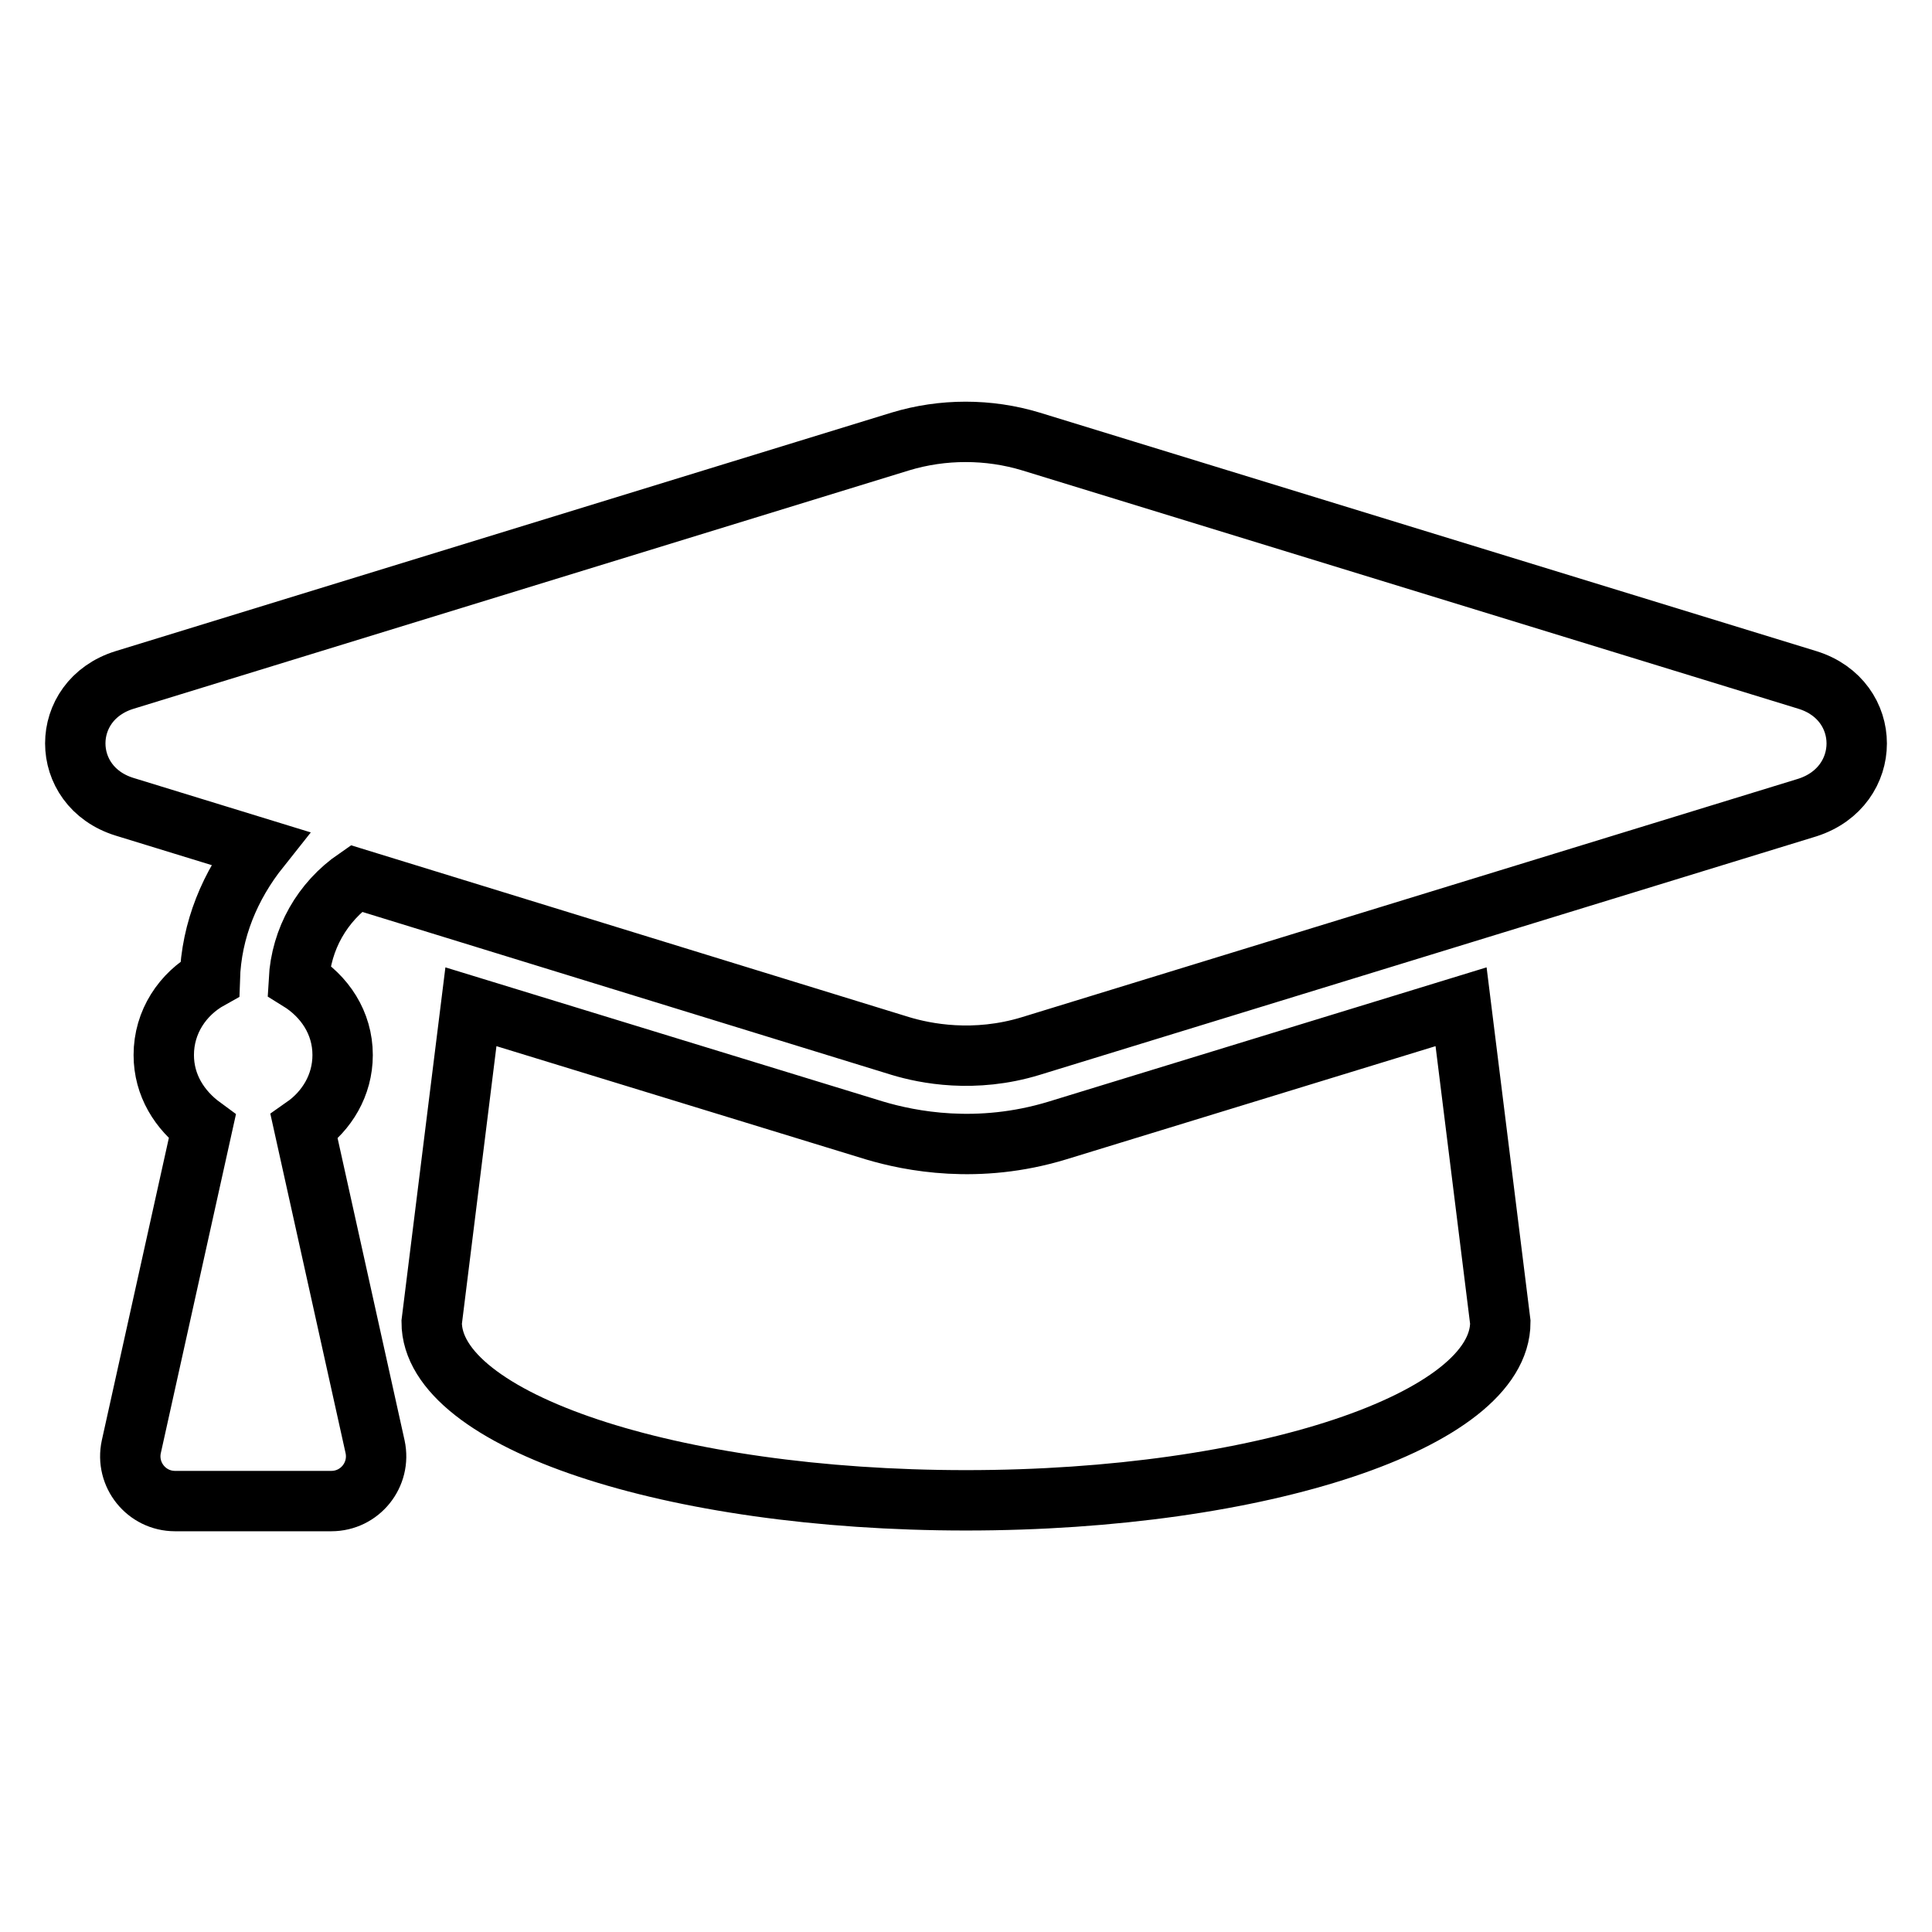 <?xml version="1.0" encoding="utf-8"?>
<!-- Svg Vector Icons : http://www.onlinewebfonts.com/icon -->
<!DOCTYPE svg PUBLIC "-//W3C//DTD SVG 1.1//EN" "http://www.w3.org/Graphics/SVG/1.1/DTD/svg11.dtd">
<svg version="1.1" xmlns="http://www.w3.org/2000/svg" xmlns:xlink="http://www.w3.org/1999/xlink" x="0px" y="0px" viewBox="0 0 256 256" enable-background="new 0 0 256 256" xml:space="preserve">
<g> <path stroke-width="8" fill-opacity="0" stroke="#000000"  d="M239.5,90.1L136.6,58.5c-5.6-1.7-11.7-1.7-17.3,0L16.5,90.1c-8.7,2.7-8.7,14.1,0,16.8l17.9,5.5 c-3.9,4.9-6.4,10.8-6.6,17.3c-3.6,2-6.1,5.7-6.1,10.1c0,4,2.1,7.3,5.1,9.5l-9.4,42.4c-0.8,3.7,2,7.2,5.8,7.2h20.7 c3.8,0,6.6-3.5,5.8-7.2l-9.4-42.4c3-2.1,5.1-5.5,5.1-9.5c0-4.3-2.4-7.8-5.8-9.9c0.3-5.5,3.1-10.4,7.6-13.5l72.1,22.2 c3.3,1,9.8,2.3,17.3,0l102.9-31.6C248.2,104.2,248.2,92.8,239.5,90.1z M140.1,149.8c-10.5,3.2-19.5,1.4-24.2,0l-53.5-16.4 l-5.2,41.8c0,13,31.7,23.6,70.8,23.6s70.8-10.6,70.8-23.6l-5.2-41.8L140.1,149.8z"/></g>
</svg>
